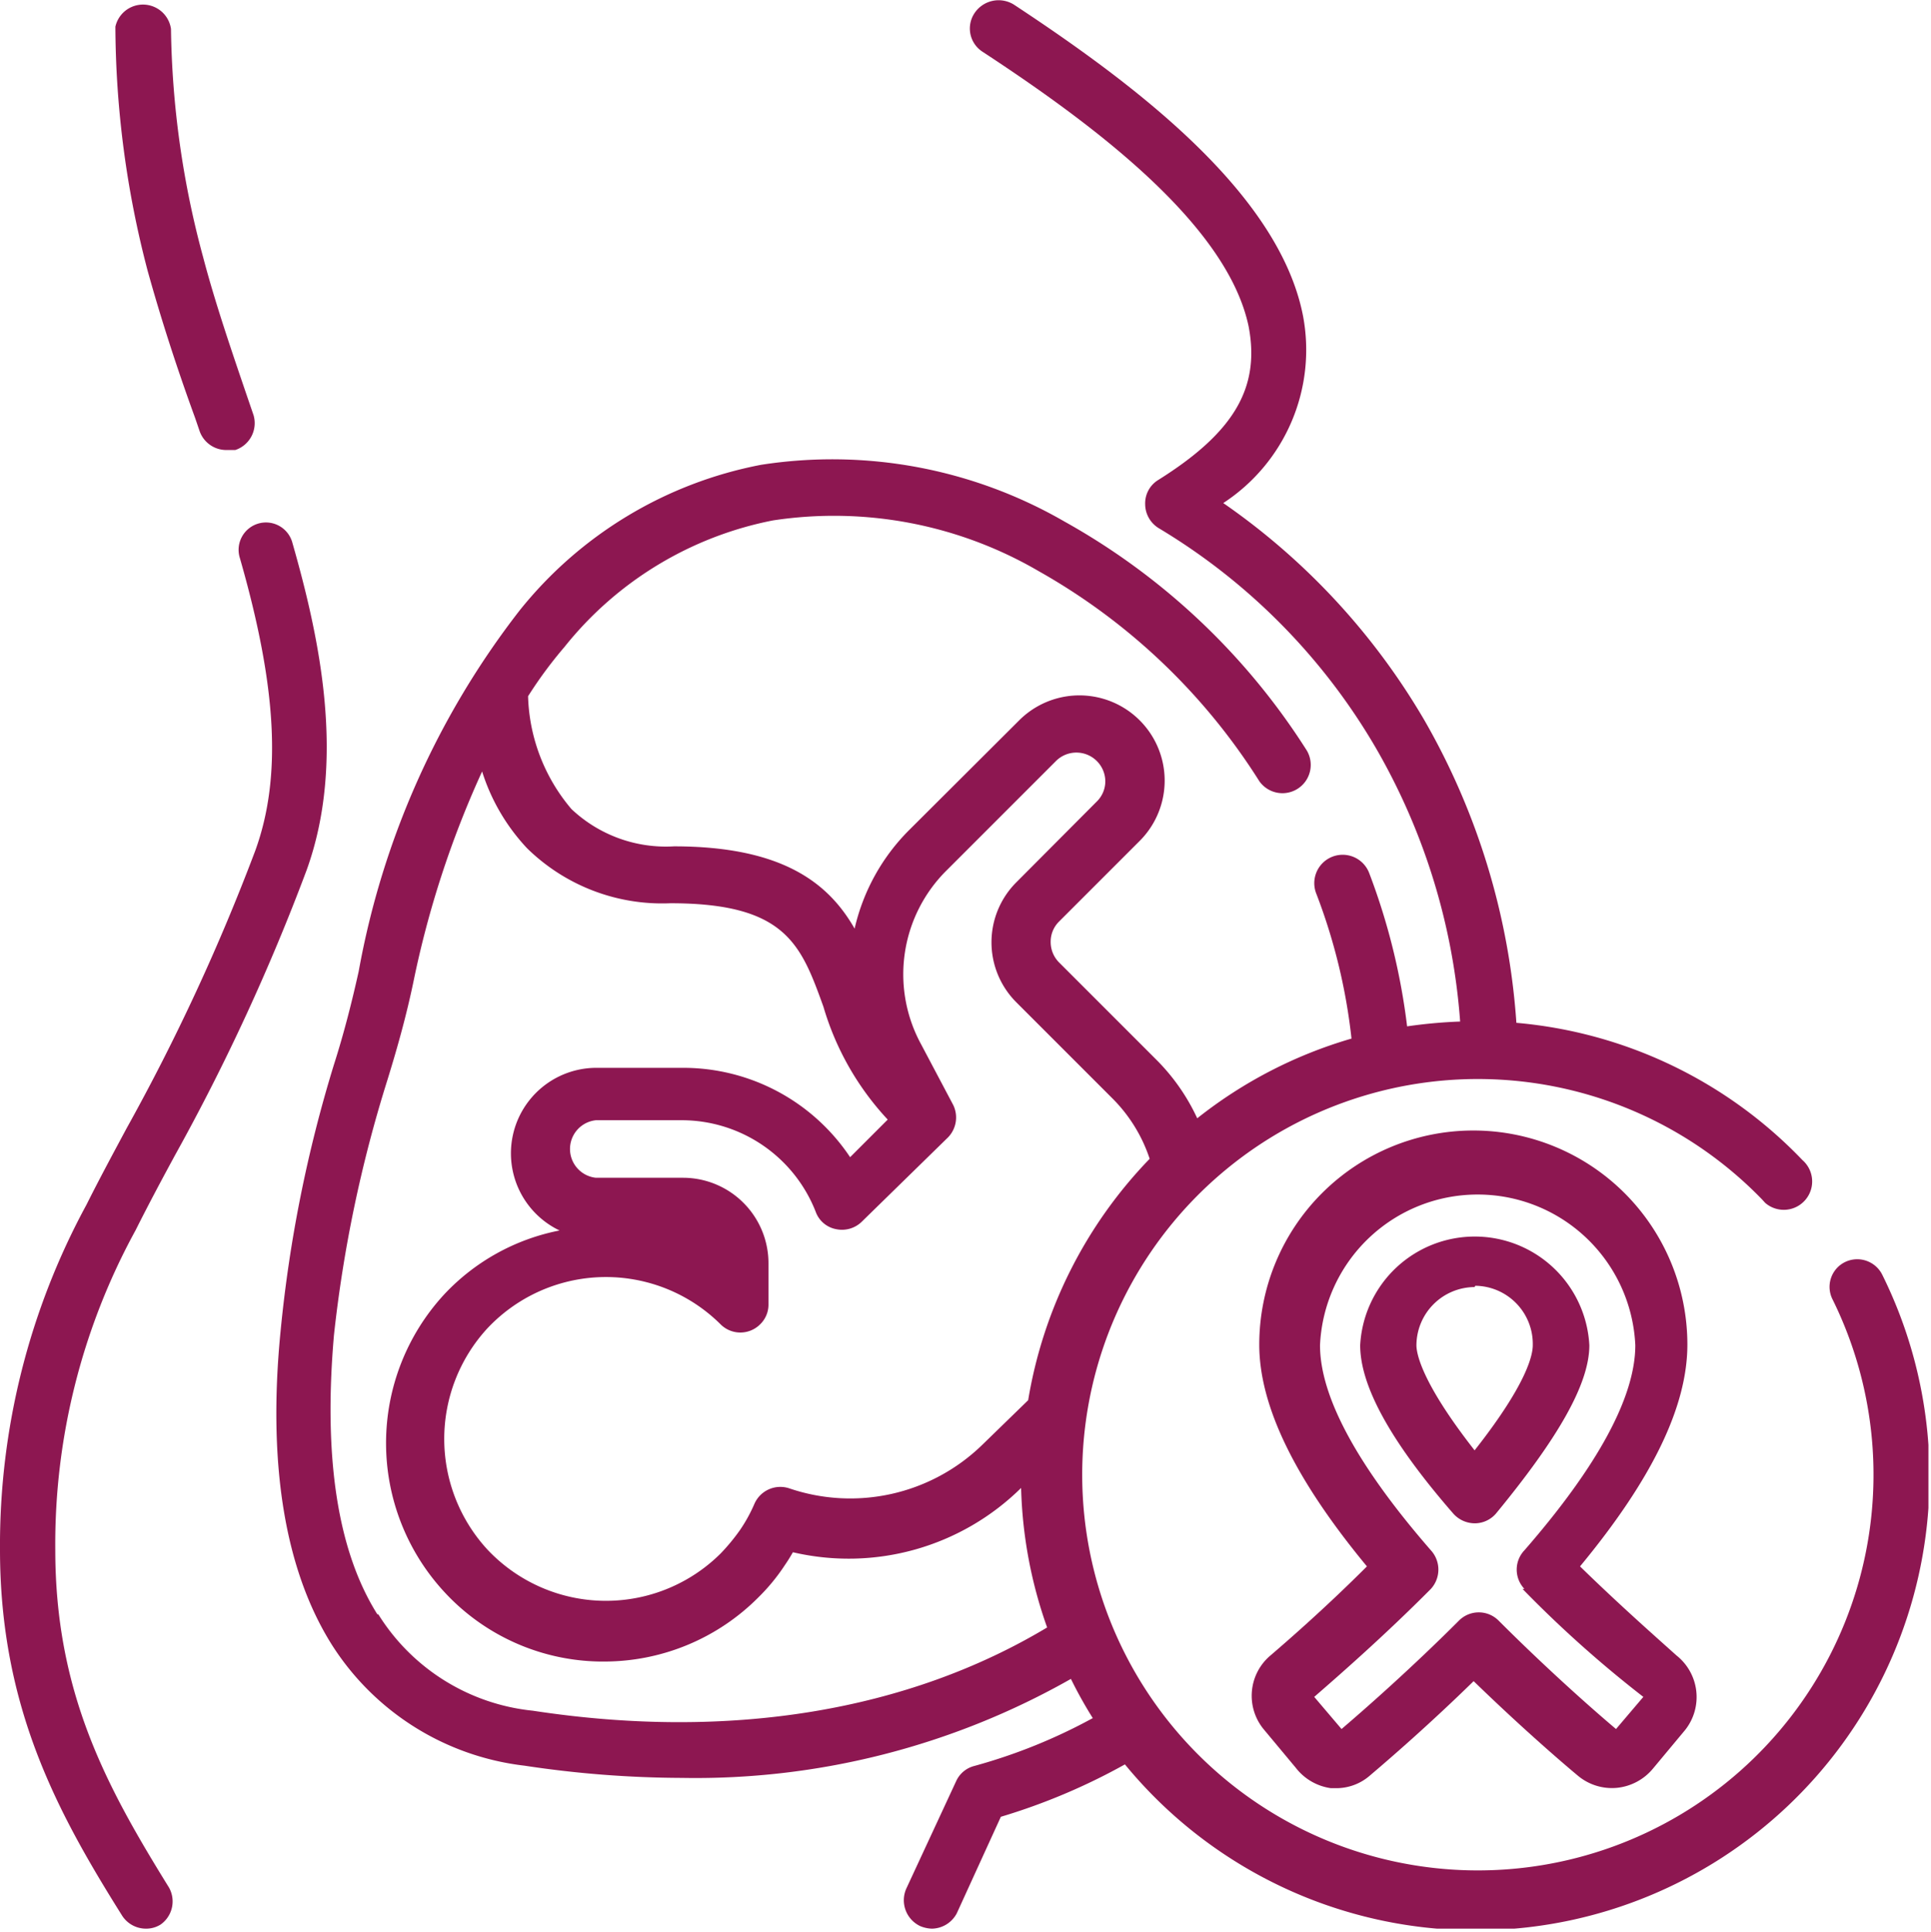 <svg id="Layer_1" data-name="Layer 1" xmlns="http://www.w3.org/2000/svg" xmlns:xlink="http://www.w3.org/1999/xlink" viewBox="0 0 60.08 60.1"><defs><style>.cls-1{fill:none;}.cls-2{clip-path:url(#clip-path);}.cls-3{fill:#8d1751;}</style><clipPath id="clip-path" transform="translate(-13.68 0)"><rect class="cls-1" x="13.68" width="60" height="60"/></clipPath></defs><g class="cls-2"><path class="cls-3" d="M21,14h-.28a.88.88,0,0,1-.83-.59L19.75,13c-.57-1.56-1.07-3.11-1.48-4.59a30.27,30.27,0,0,1-1-7.58A.88.88,0,0,1,19,.9,28.42,28.42,0,0,0,20,8c.37,1.41.89,2.93,1.44,4.54l.13.38A.88.88,0,0,1,21,14Z" transform="translate(-13.68 0)"/><path class="cls-3" d="M16.37,37.48c.39-.78.81-1.56,1.25-2.38a64.92,64.92,0,0,0,4-8.63c.83-2.28.68-5.09-.48-9.12a.85.85,0,1,1,1.63-.49c.86,3,1.68,6.81.45,10.21a65.77,65.77,0,0,1-4.09,8.86c-.44.81-.85,1.58-1.23,2.34a20.33,20.33,0,0,0-2.5,9.94c0,4.44,1.59,7.36,3.5,10.45a.88.88,0,0,1-.22,1.21.84.84,0,0,1-.46.13.88.88,0,0,1-.75-.42c-2-3.19-3.79-6.47-3.79-11.37A22.19,22.19,0,0,1,16.37,37.48Z" transform="translate(-13.68 0)"/><path class="cls-3" d="M24.07,33.12c.32-1,.57-2,.77-2.9a25.74,25.74,0,0,1,5-11.22,12.67,12.67,0,0,1,7.52-4.54,14.44,14.44,0,0,1,9.43,1.76,21.07,21.07,0,0,1,7.55,7.13.88.88,0,0,1-1.48.95A19.31,19.31,0,0,0,46,17.77a12.64,12.64,0,0,0-8.27-1.58,11,11,0,0,0-6.49,3.94,13.13,13.13,0,0,0-1.13,1.53,5.66,5.66,0,0,0,1.35,3.51,4.28,4.28,0,0,0,3.19,1.16c3.4,0,4.82,1.16,5.62,2.56a6.32,6.32,0,0,1,1.71-3.08l3.41-3.4a2.65,2.65,0,0,1,3.75,3.75h0l-2.51,2.51a.88.88,0,0,0-.26.63.9.9,0,0,0,.26.64l3,3a6.32,6.32,0,0,1,1.3,1.85,14,14,0,0,1,4.8-2.48,18,18,0,0,0-1.1-4.52.88.88,0,1,1,1.65-.63,20.19,20.19,0,0,1,1.18,4.77,15.32,15.32,0,0,1,1.65-.15,19.9,19.9,0,0,0-2.61-8.49,19.26,19.26,0,0,0-6.77-6.86.88.88,0,0,1-.42-.75.85.85,0,0,1,.41-.75c2.36-1.48,3.17-2.87,2.81-4.77C51.87,7,47.76,3.91,44.25,1.61A.86.86,0,0,1,44,.41h0A.9.9,0,0,1,45.22.14C49,2.63,53.47,6,54.22,9.82a5.69,5.69,0,0,1-2.48,5.83A21.23,21.23,0,0,1,58,22.41a21.87,21.87,0,0,1,2.86,9.41,14,14,0,0,1,8.9,4.27.88.88,0,0,1-1.16,1.33l-.1-.11a12.31,12.31,0,1,0,2.2,3.12.86.86,0,0,1,.37-1.16h0a.87.87,0,0,1,1.18.4h0A14.12,14.12,0,0,1,48.68,54.89a19.27,19.27,0,0,1-3.86,1.63l-1.37,3a.89.89,0,0,1-.77.48,1,1,0,0,1-.37-.08.89.89,0,0,1-.43-1.17l1.55-3.34a.85.85,0,0,1,.56-.47,17.08,17.08,0,0,0,3.69-1.49A13.22,13.22,0,0,1,47,52.23a23.67,23.67,0,0,1-12.11,3.08A33.21,33.21,0,0,1,30,54.93a8.23,8.23,0,0,1-6-3.77c-1.45-2.31-2-5.59-1.59-9.75A41.86,41.86,0,0,1,24.07,33.12Zm25.38,2.93a4.77,4.77,0,0,0-1.15-1.87l-3-3a2.64,2.64,0,0,1,0-3.73l0,0,2.51-2.52a.88.88,0,0,0,.26-.63.9.9,0,0,0-1.53-.63l-3.4,3.4a4.55,4.55,0,0,0-.8,5.42l1,1.89a.89.89,0,0,1-.16,1L40.5,38a.88.88,0,0,1-.8.24.84.84,0,0,1-.64-.54,4.48,4.48,0,0,0-4.15-2.85H32.22a.9.9,0,0,0,0,1.79h2.72a2.66,2.66,0,0,1,2.65,2.66v1.28a.85.85,0,0,1-.26.62h0a.87.87,0,0,1-1.23,0h0a5.06,5.06,0,0,0-7.27.14,5.08,5.08,0,0,0,0,6.85,5.06,5.06,0,0,0,7.27.14,6.15,6.15,0,0,0,.61-.74,4.78,4.78,0,0,0,.44-.8.88.88,0,0,1,1.08-.49,5.89,5.89,0,0,0,6-1.34l1.44-1.4A14.11,14.11,0,0,1,49.45,36.05Zm-24,14.17a6.43,6.43,0,0,0,4.81,3c6.15.94,11.68,0,16-2.59a14,14,0,0,1-.81-4.34,7.64,7.64,0,0,1-7.1,2c-.08.14-.16.27-.25.4a6.07,6.07,0,0,1-.82,1,6.77,6.77,0,0,1-4.8,2h-.13a6.72,6.72,0,0,1-4.86-2.18,6.82,6.82,0,0,1,0-9.23,6.67,6.67,0,0,1,3.6-2,2.66,2.66,0,0,1,1.13-5.06h2.71A6.24,6.24,0,0,1,40.13,36l1.17-1.17a8.74,8.74,0,0,1-2-3.51c-.7-1.94-1.17-3.22-4.76-3.22a6,6,0,0,1-4.46-1.71A6.21,6.21,0,0,1,28.68,24a30.33,30.33,0,0,0-2.14,6.56c-.21,1-.47,1.95-.81,3.05a41.27,41.27,0,0,0-1.66,7.93c-.33,3.8.11,6.71,1.35,8.68Z" transform="translate(-13.68 0)"/><path class="cls-3" d="M59.56,47.39a.9.9,0,0,1-.67-.31c-2-2.3-2.89-4-2.89-5.23a3.57,3.57,0,0,1,7.13,0c0,1.22-1,2.92-2.9,5.23A.87.87,0,0,1,59.56,47.39Zm0-7.35a1.82,1.82,0,0,0-1.81,1.81c0,.25.15,1.15,1.81,3.27,1.67-2.12,1.81-3,1.81-3.27A1.81,1.81,0,0,0,59.58,40h0Z" transform="translate(-13.68 0)"/><path class="cls-3" d="M66.11,53.82l-1,1.2a1.67,1.67,0,0,1-1.13.6,1.65,1.65,0,0,1-1.22-.39c-.66-.55-1.88-1.62-3.23-2.93-1.34,1.31-2.56,2.37-3.22,2.93h0a1.59,1.59,0,0,1-1.06.4h-.16A1.67,1.67,0,0,1,54,55l-1-1.2a1.64,1.64,0,0,1,.21-2.3c.63-.54,1.78-1.55,3-2.77-2.25-2.72-3.35-5-3.35-6.9a6.66,6.66,0,0,1,13.32,0h0c0,1.92-1.09,4.18-3.34,6.9,1.25,1.22,2.4,2.23,3,2.77A1.65,1.65,0,0,1,66.11,53.82Zm-5-4.39a.87.87,0,0,1,0-1.2c2.29-2.63,3.45-4.78,3.45-6.38a4.91,4.91,0,0,0-9.81,0c0,1.6,1.16,3.75,3.45,6.38a.89.89,0,0,1,0,1.2c-1.45,1.46-2.87,2.7-3.63,3.36l.85,1c.75-.64,2.17-1.89,3.65-3.37a.87.87,0,0,1,1.24,0h0c1.48,1.48,2.89,2.73,3.65,3.37l.85-1a36.16,36.16,0,0,1-3.76-3.36Z" transform="translate(-13.68 0)"/></g></svg>